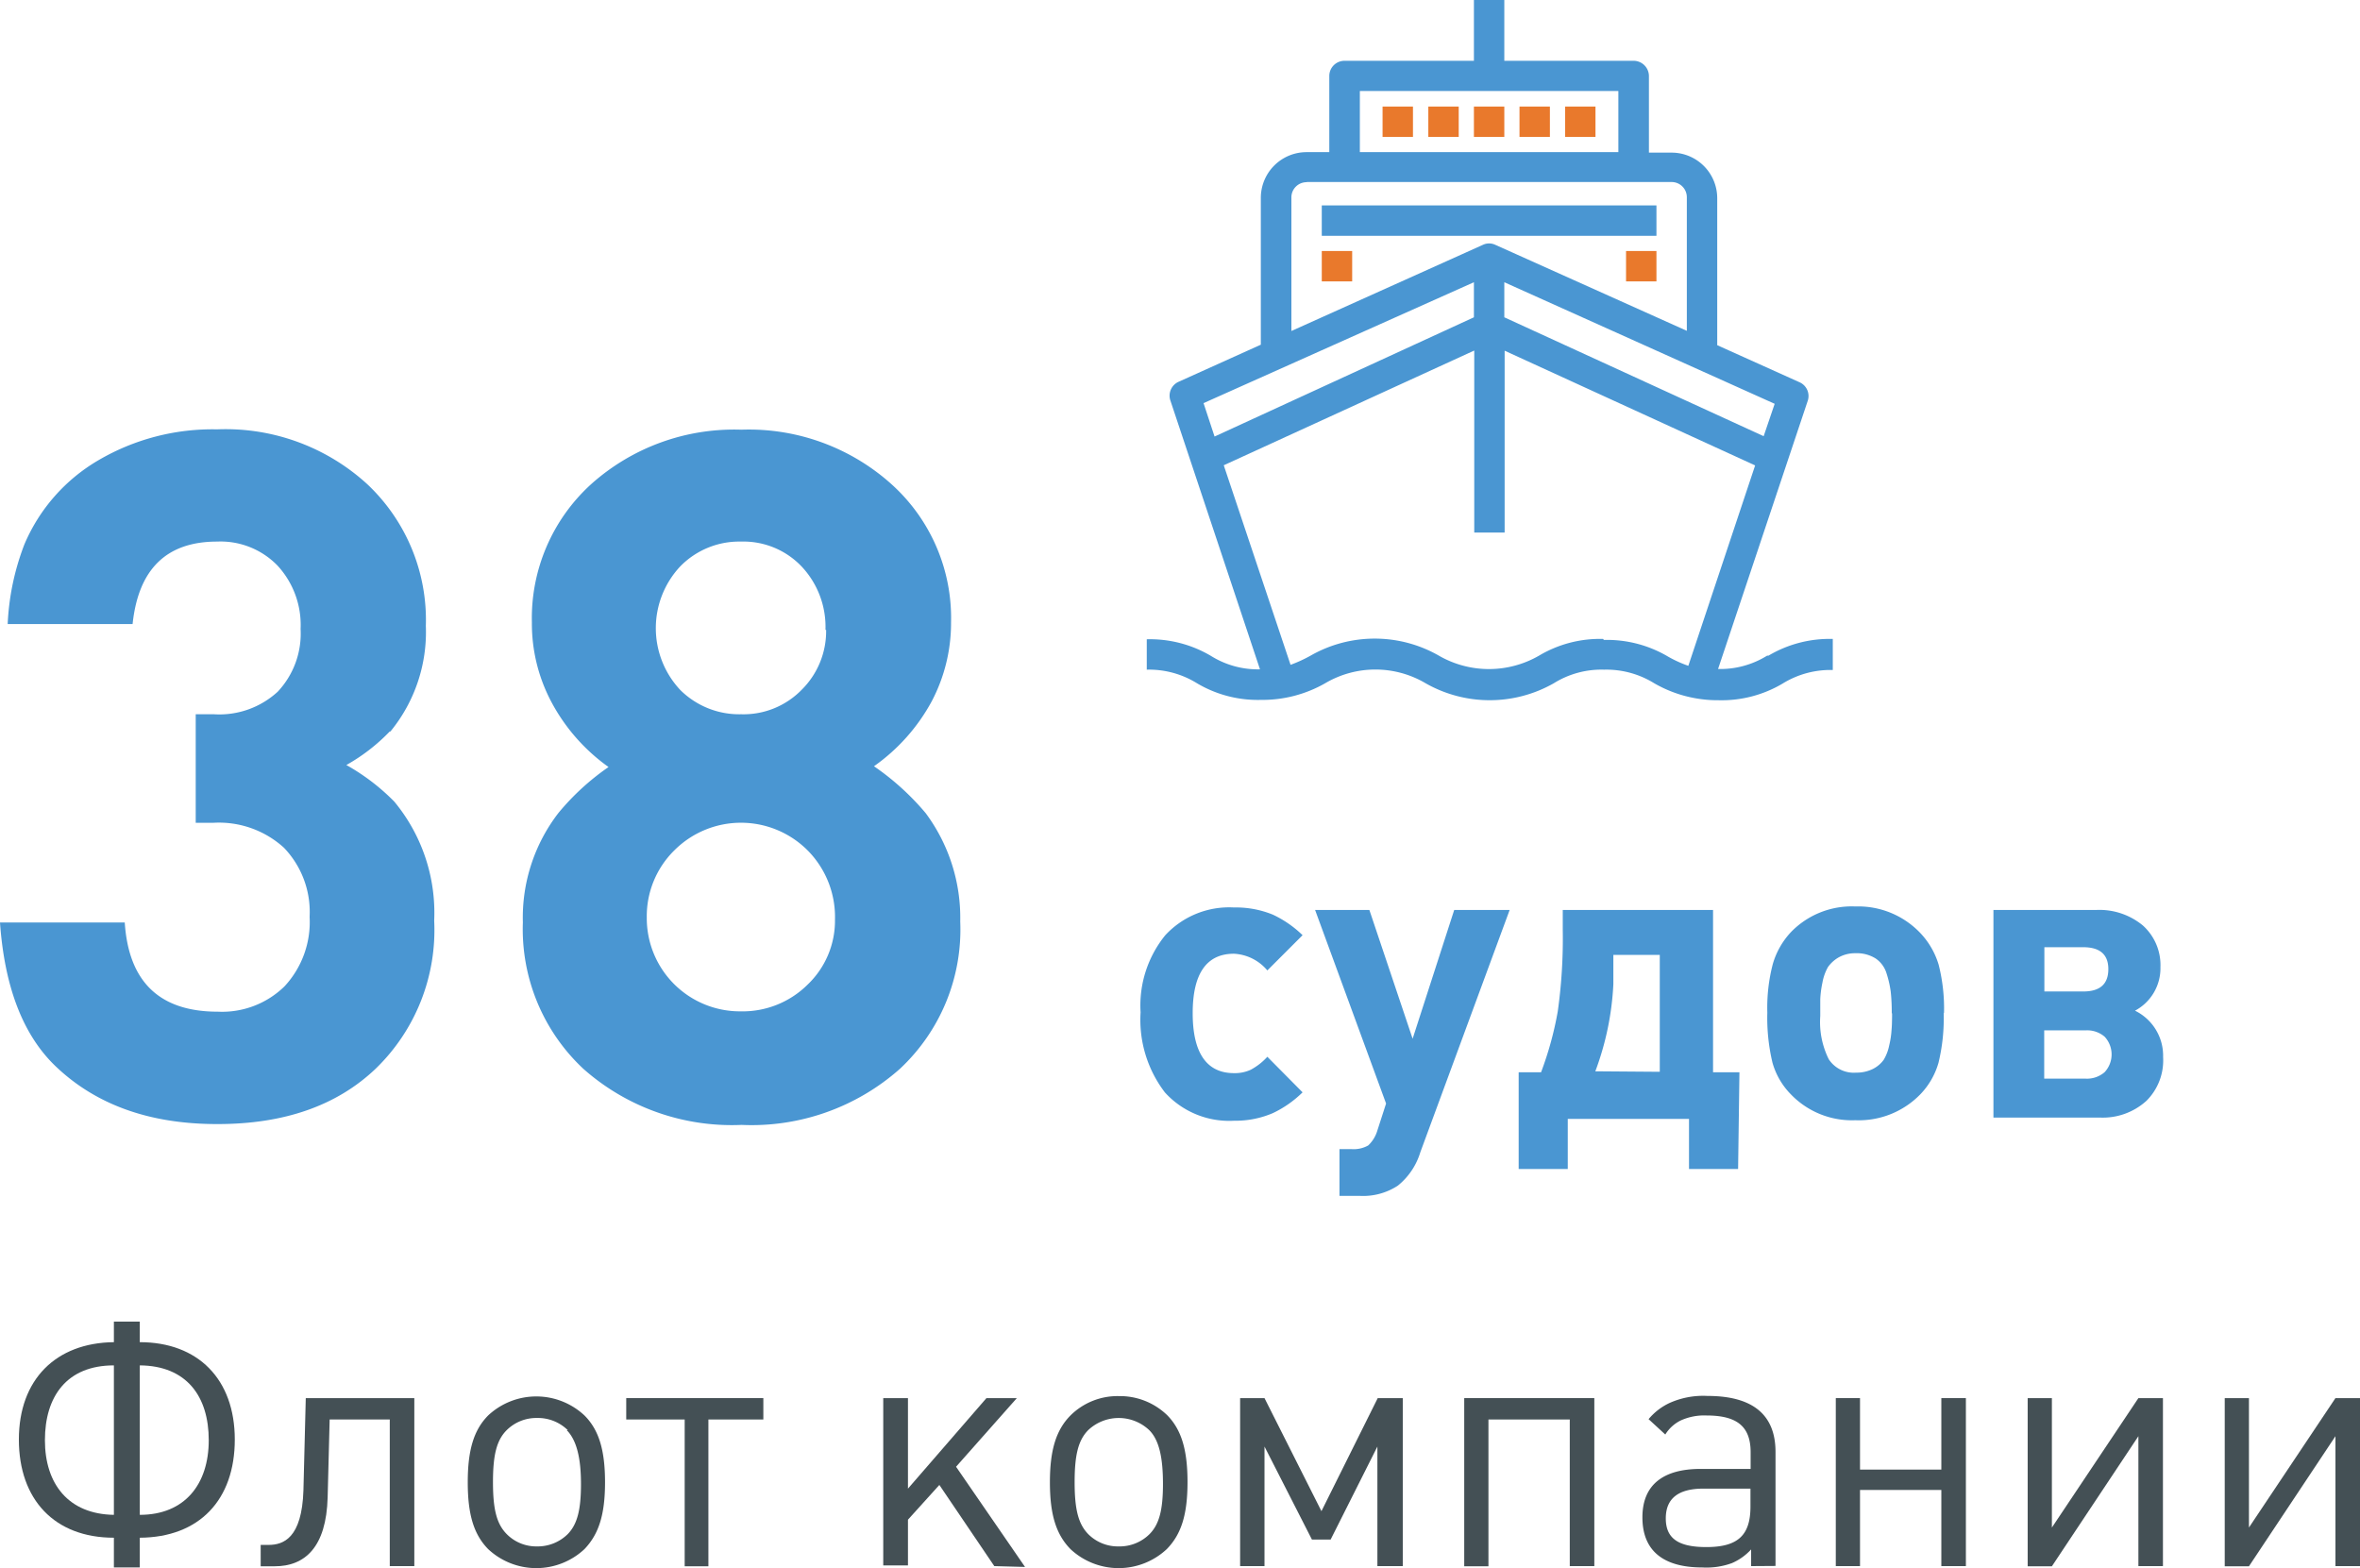 <?xml version="1.0" encoding="UTF-8"?> <svg xmlns="http://www.w3.org/2000/svg" id="Слой_1" data-name="Слой 1" viewBox="0 0 141.32 93.9"> <defs> <style>.cls-1{fill:#4a96d2;}.cls-2{fill:#e9792c;}.cls-3{fill:#445055;}</style> </defs> <title>38 судов</title> <rect class="cls-1" x="79.15" y="12.3" width="20.04" height="1.82"></rect> <rect class="cls-2" x="97.37" y="15.03" width="1.82" height="1.82"></rect> <rect class="cls-2" x="79.15" y="15.03" width="1.82" height="1.82"></rect> <rect class="cls-2" x="88.26" y="6.38" width="1.82" height="1.82"></rect> <rect class="cls-2" x="90.99" y="6.38" width="1.82" height="1.82"></rect> <rect class="cls-2" x="85.53" y="6.38" width="1.82" height="1.82"></rect> <rect class="cls-2" x="82.79" y="6.38" width="1.82" height="1.82"></rect> <rect class="cls-2" x="93.72" y="6.38" width="1.82" height="1.82"></rect> <path class="cls-3" d="M8.37,92.08v1.78H6.82V92.08c-3.56,0-5.69-2.29-5.69-5.88s2.21-5.79,5.69-5.83V79.14H8.37v1.23c3.48,0,5.69,2.21,5.69,5.83S11.93,92.06,8.37,92.08ZM6.82,81.76c-2.82,0-4.13,1.86-4.13,4.48s1.41,4.43,4.13,4.47Zm1.55,8.95c2.7,0,4.13-1.84,4.13-4.47s-1.33-4.46-4.13-4.48Z"></path> <path class="cls-3" d="M23.34,93.78V85h-3.6l-.12,4.66c-.08,3-1.37,4.13-3.17,4.13h-.84V92.51h.47c.88,0,2-.39,2.09-3.27l.14-5.52h6.5V93.78Z"></path> <path class="cls-3" d="M35,92.76a4.22,4.22,0,0,1-5.77,0c-.86-.88-1.22-2.07-1.22-4s.36-3.13,1.22-4a4.22,4.22,0,0,1,5.77,0c.86.86,1.23,2.07,1.23,4S35.86,91.86,35,92.76Zm-1-7.12a2.55,2.55,0,0,0-1.84-.73,2.52,2.52,0,0,0-1.82.73c-.6.6-.82,1.48-.82,3.11s.22,2.5.82,3.11a2.49,2.49,0,0,0,1.82.74,2.56,2.56,0,0,0,1.84-.74c.57-.59.79-1.45.79-3S34.53,86.24,33.94,85.64Z"></path> <path class="cls-3" d="M42.42,85v8.79H41V85H37.5V83.72h8.21V85Z"></path> <path class="cls-3" d="M59.54,93.78l-3.29-4.86L54.37,91v2.74H52.89V83.72h1.48v5.42l4.7-5.42h1.82l-3.64,4.11,4.13,6Z"></path> <path class="cls-3" d="M69.87,92.76a4.22,4.22,0,0,1-5.77,0c-.86-.88-1.23-2.07-1.23-4s.37-3.13,1.23-4A4,4,0,0,1,67,83.6a4.07,4.07,0,0,1,2.89,1.14c.85.86,1.22,2.07,1.22,4S70.75,91.86,69.87,92.76Zm-1.05-7.12a2.66,2.66,0,0,0-3.66,0c-.59.6-.81,1.48-.81,3.11s.22,2.5.81,3.11A2.51,2.51,0,0,0,67,92.6a2.54,2.54,0,0,0,1.84-.74c.58-.59.8-1.45.8-3S69.42,86.24,68.82,85.64Z"></path> <path class="cls-3" d="M82.48,93.78V86.62l-2.8,5.57H78.56l-2.84-5.57v7.16H74.26V83.72h1.46l3.41,6.77,3.37-6.77H84V93.78Z"></path> <path class="cls-3" d="M94,93.78V85H89.13v8.79H87.68V83.72h7.79V93.78Z"></path> <path class="cls-3" d="M104.86,93.78v-1a3.35,3.35,0,0,1-1.15.82,4.43,4.43,0,0,1-1.78.26c-2.33,0-3.58-1-3.58-3s1.31-2.9,3.48-2.9h3v-1c0-1.53-.8-2.2-2.64-2.2a3.39,3.39,0,0,0-1.55.3,2.26,2.26,0,0,0-.92.84l-1-.92A3.62,3.62,0,0,1,100,84a4.92,4.92,0,0,1,2.25-.41c2.7,0,4.07,1.12,4.07,3.35v6.83ZM102,89.14c-1.5,0-2.25.59-2.25,1.78s.73,1.72,2.43,1.72c1.88,0,2.64-.7,2.64-2.42V89.14Z"></path> <path class="cls-3" d="M116.25,93.78V89.22h-4.87v4.56h-1.45V83.72h1.45V88h4.87V83.72h1.47V93.78Z"></path> <path class="cls-3" d="M128.05,93.78V86l-5.18,7.79h-1.45V83.72h1.45v7.75l5.18-7.75h1.47V93.78Z"></path> <path class="cls-3" d="M139.85,93.78V86l-5.18,7.79h-1.45V83.72h1.45v7.75l5.18-7.75h1.47V93.78Z"></path> <path class="cls-1" d="M23.33,43.81a11.2,11.2,0,0,1-2.59,2A12.74,12.74,0,0,1,23.61,48,10.44,10.44,0,0,1,26,55.13,11.55,11.55,0,0,1,22.49,64Q19,67.32,13,67.31c-4.07,0-7.3-1.17-9.72-3.51C1.36,61.93.27,59.07,0,55.24H7.47q.35,5.34,5.57,5.34a5.34,5.34,0,0,0,4-1.52,5.66,5.66,0,0,0,1.5-4.16A5.55,5.55,0,0,0,17,50.76a5.78,5.78,0,0,0-4.23-1.49H11.72v-6.5h1.09a5.16,5.16,0,0,0,3.82-1.35A5.08,5.08,0,0,0,18,37.66a5.24,5.24,0,0,0-1.38-3.79A4.75,4.75,0,0,0,13,32.43q-4.54,0-5.06,4.94H.46a15.08,15.08,0,0,1,1-4.77,10.64,10.64,0,0,1,4.45-5.05A13.51,13.51,0,0,1,13,25.71,12.56,12.56,0,0,1,22,29a11.17,11.17,0,0,1,3.5,8.48,9.39,9.39,0,0,1-2.12,6.32Zm29,2.07a15.48,15.48,0,0,1,3.1,2.81,10.51,10.51,0,0,1,2.07,6.49A11.41,11.41,0,0,1,53.89,64a13.37,13.37,0,0,1-9.48,3.36A13.4,13.4,0,0,1,34.93,64a11.45,11.45,0,0,1-3.62-8.77,10.26,10.26,0,0,1,2.13-6.55,14.74,14.74,0,0,1,3-2.75A11.27,11.27,0,0,1,33,42a10,10,0,0,1-1.15-4.72A10.84,10.84,0,0,1,35.39,29a12.83,12.83,0,0,1,9-3.27,12.77,12.77,0,0,1,9,3.27,10.78,10.78,0,0,1,3.56,8.28A10.06,10.06,0,0,1,55.79,42,11.37,11.37,0,0,1,52.34,45.88ZM50,55.07a5.67,5.67,0,0,0-1.63-4.14,5.64,5.64,0,0,0-8,0,5.53,5.53,0,0,0-1.64,4,5.58,5.58,0,0,0,5.63,5.63,5.52,5.52,0,0,0,4-1.6A5.29,5.29,0,0,0,50,55.07Zm-.57-17.35A5.27,5.27,0,0,0,48,33.92a4.81,4.81,0,0,0-3.62-1.49,4.94,4.94,0,0,0-3.65,1.49,5.41,5.41,0,0,0,0,7.39,5,5,0,0,0,3.65,1.46A4.86,4.86,0,0,0,48,41.31,4.94,4.94,0,0,0,49.47,37.72Z"></path> <path class="cls-1" d="M78,65.41a6.52,6.52,0,0,1-1.77,1.24,5.66,5.66,0,0,1-2.33.46,5.2,5.2,0,0,1-4.14-1.69,7.15,7.15,0,0,1-1.46-4.8A6.67,6.67,0,0,1,69.78,56a5.21,5.21,0,0,1,4.11-1.66,5.84,5.84,0,0,1,2.33.43A6.52,6.52,0,0,1,78,56l-2.11,2.11a2.79,2.79,0,0,0-2-1c-1.64,0-2.47,1.19-2.47,3.56s.83,3.59,2.47,3.59a2.26,2.26,0,0,0,1-.2,3.67,3.67,0,0,0,1-.78Zm12.4-10.92L85.05,69a4.08,4.08,0,0,1-1.35,2,3.79,3.79,0,0,1-2.27.61H80.21v-2.8h.72a1.78,1.78,0,0,0,1-.22,2,2,0,0,0,.55-.9L83,66.08,78.75,54.49H82l2.59,7.71,2.49-7.71ZM104.08,70h-2.94V67H93.88V70H90.94V64.21h1.34a20.26,20.26,0,0,0,1-3.64,31.34,31.34,0,0,0,.3-4.91V54.49h9v9.72h1.58Zm-4.69-5.82v-7H96.61c0,1,0,1.54,0,1.75a17.2,17.2,0,0,1-1.08,5.22Zm17-3.54a11.33,11.33,0,0,1-.31,3,4.49,4.49,0,0,1-1.1,1.9,5.14,5.14,0,0,1-3.88,1.54,5.07,5.07,0,0,1-3.85-1.54,4.41,4.41,0,0,1-1.11-1.9,11.53,11.53,0,0,1-.31-3,10.33,10.33,0,0,1,.33-2.92,4.69,4.69,0,0,1,1.09-1.91,5.06,5.06,0,0,1,3.85-1.53A5.13,5.13,0,0,1,115,55.88a4.72,4.72,0,0,1,1.09,1.89A10.66,10.66,0,0,1,116.41,60.67Zm-3.11,0a11,11,0,0,0-.06-1.25,6.14,6.14,0,0,0-.25-1.1,1.66,1.66,0,0,0-.66-.9,2.13,2.13,0,0,0-1.21-.31,2,2,0,0,0-1,.25,2,2,0,0,0-.64.58,2.94,2.94,0,0,0-.33.93,6.07,6.07,0,0,0-.13,1c0,.25,0,.59,0,1a5,5,0,0,0,.51,2.59,1.79,1.79,0,0,0,1.64.8,2.2,2.2,0,0,0,1-.22,1.79,1.79,0,0,0,.65-.55,2.73,2.73,0,0,0,.33-.87,5.23,5.23,0,0,0,.14-.94C113.29,61.45,113.3,61.11,113.3,60.71Zm14.48-.16a3,3,0,0,1,1.77,2.82,3.41,3.41,0,0,1-1,2.62,3.89,3.89,0,0,1-2.8,1h-6.36V54.49h6.15a4.08,4.08,0,0,1,2.8.93,3.19,3.19,0,0,1,1.05,2.49,2.88,2.88,0,0,1-1.58,2.64Zm-1.51-2.45c0-.87-.5-1.31-1.5-1.31h-2.33v2.65h2.33c1,0,1.5-.44,1.5-1.34Zm-1.36,6.56a1.61,1.61,0,0,0,1.14-.39,1.56,1.56,0,0,0,0-2.12,1.6,1.6,0,0,0-1.15-.38h-2.47v2.89Z"></path> <path class="cls-1" d="M96,38.26a7.14,7.14,0,0,0-3.84,1,6,6,0,0,1-6,0,7.74,7.74,0,0,0-7.68,0,8.17,8.17,0,0,1-1.2.55l-4-11.95,15-6.87V31.89h1.82V21l15,6.87-4,12a7.35,7.35,0,0,1-1.21-.55,7.18,7.18,0,0,0-3.85-1M88.26,16.9V19L72.73,26.14l-.66-2Zm-10-6H100.1a.91.91,0,0,1,.91.91v8L89.54,14.66a.87.87,0,0,0-.74,0L77.33,19.82v-8a.91.91,0,0,1,.91-.91m3.19-5.46H96.91V9.11H81.43Zm24.18,20.67L90.08,19V16.9l16.19,7.28Zm.21,13.14a5.31,5.31,0,0,1-2.94.8L108.25,24a.9.9,0,0,0-.49-1.11l-4.93-2.22v-8.8a2.73,2.73,0,0,0-2.73-2.73H98.74V4.55a.92.92,0,0,0-.92-.91H90.08V0H88.26V3.64H80.51a.91.91,0,0,0-.91.91V9.11H78.24a2.74,2.74,0,0,0-2.74,2.73v8.8l-4.92,2.22a.91.91,0,0,0-.5,1.11l5.37,16.11a5.3,5.3,0,0,1-2.93-.8,7.18,7.18,0,0,0-3.85-1v1.82a5.44,5.44,0,0,1,3,.81,7.14,7.14,0,0,0,3.84,1,7.58,7.58,0,0,0,3.85-1,5.91,5.91,0,0,1,6,0,7.76,7.76,0,0,0,7.69,0,5.38,5.38,0,0,1,3-.81,5.44,5.44,0,0,1,3,.81,7.55,7.55,0,0,0,2.52.91,7.44,7.44,0,0,0,1.33.11,7.16,7.16,0,0,0,3.85-1,5.44,5.44,0,0,1,3-.81V38.26a7.18,7.18,0,0,0-3.85,1"></path> </svg> 